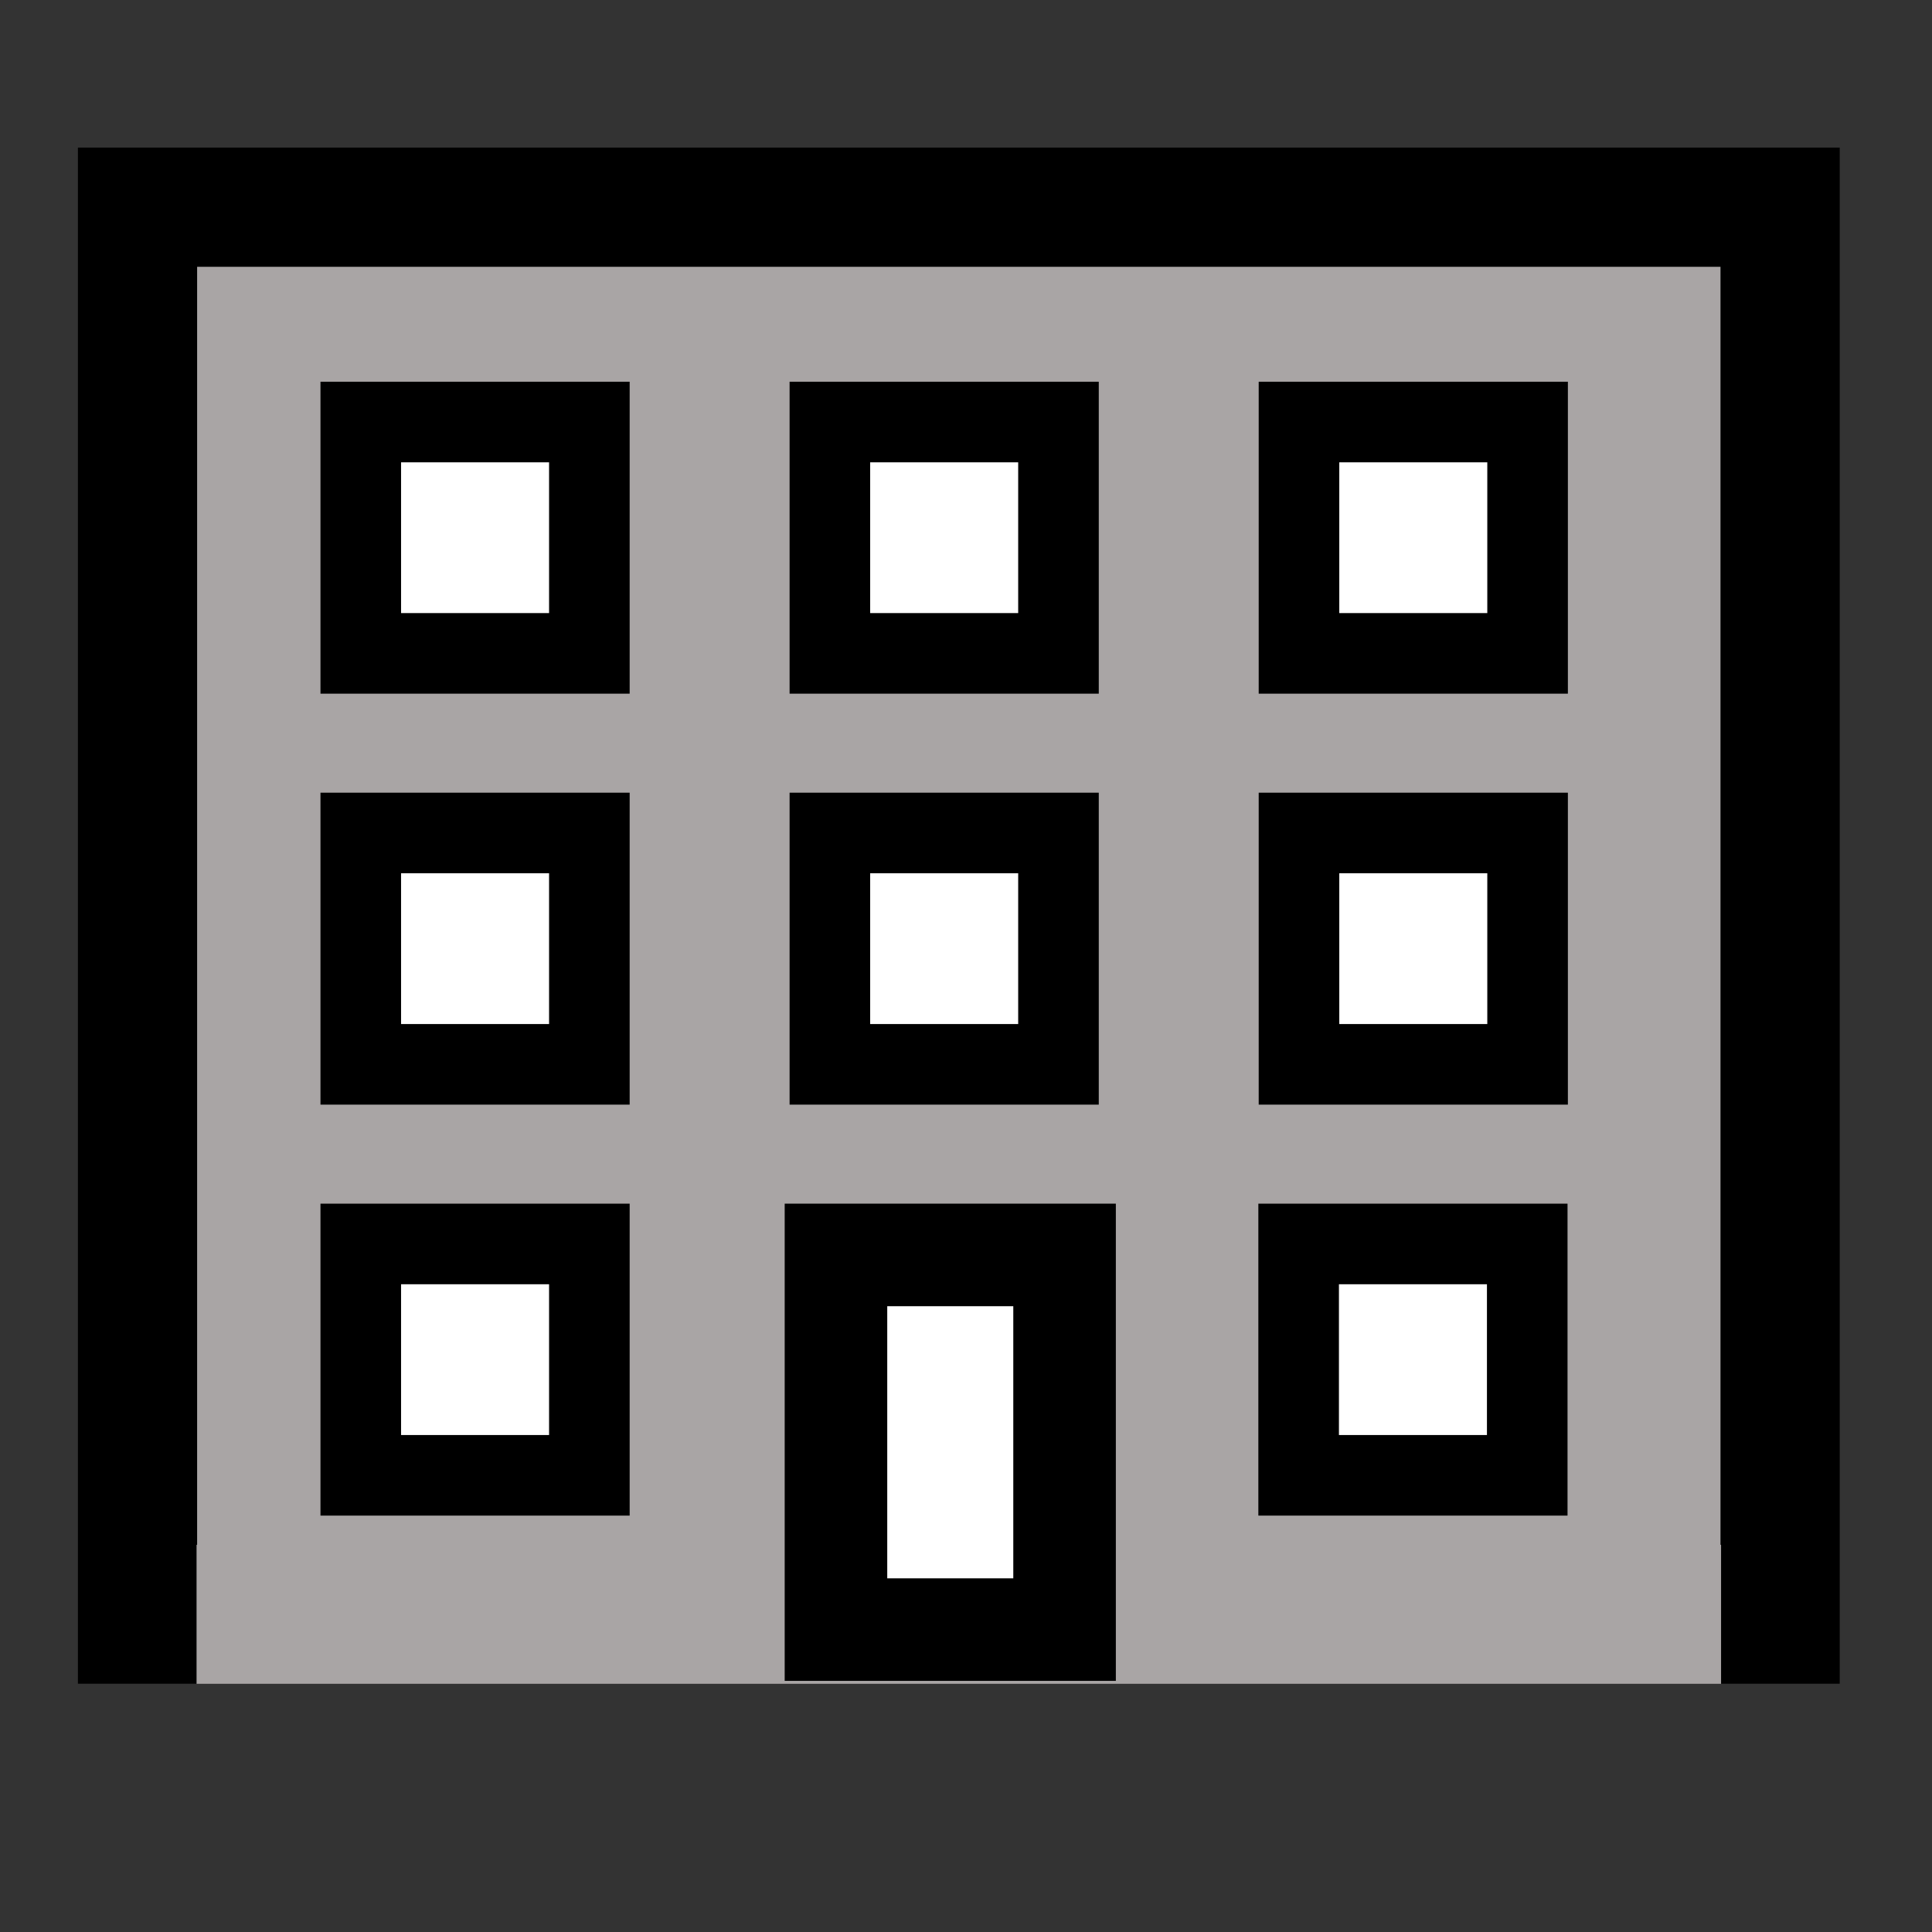 <?xml version="1.0" encoding="UTF-8" standalone="no"?>
<!-- Created with Sodipodi ("http://www.sodipodi.com/") -->
<svg
   xmlns:dc="http://purl.org/dc/elements/1.1/"
   xmlns:cc="http://web.resource.org/cc/"
   xmlns:rdf="http://www.w3.org/1999/02/22-rdf-syntax-ns#"
   xmlns:svg="http://www.w3.org/2000/svg"
   xmlns="http://www.w3.org/2000/svg"
   xmlns:sodipodi="http://inkscape.sourceforge.net/DTD/sodipodi-0.dtd"
   xmlns:inkscape="http://www.inkscape.org/namespaces/inkscape"
   version="1.0"
   x="0"
   y="0"
   width="109.134"
   height="109.134"
   id="svg602"
   xml:space="preserve"
   sodipodi:version="0.32"
   inkscape:version="0.43"
   sodipodi:docname="city_building.svg"
   sodipodi:docbase="/usr/share/qgis/svg/Garmin_Symbols"><rect width="100%" height="100%" fill="#333333" stroke="none"/><defs
     id="defs15" /><sodipodi:namedview
     inkscape:window-height="683"
     inkscape:window-width="1024"
     inkscape:pageshadow="2"
     inkscape:pageopacity="0.0"
     borderopacity="1.0"
     bordercolor="#666666"
     pagecolor="#ffffff"
     id="base"
     inkscape:zoom="5.222285"
     inkscape:cx="54.013407"
     inkscape:cy="50.506809"
     inkscape:window-x="0"
     inkscape:window-y="36"
     inkscape:current-layer="svg602" /><rect
     id="rect801"
     style="font-size:12px;fill:#a9a5a5;fill-rule:evenodd;stroke:#000000;stroke-width:6.734"
     y="11.704"
     x="7.768"
     height="80.038"
     width="92.786" /><rect
     width="12.913"
     height="13.069"
     x="20.379"
     y="23.839"
     style="font-size:12px;fill:#ffffff;fill-rule:evenodd;stroke:#000000;stroke-width:4.552;stroke-miterlimit:4;stroke-dasharray:none"
     id="rect802" /><rect
     id="rect2207"
     style="font-size:12px;fill:#ffffff;fill-rule:evenodd;stroke:#000000;stroke-width:4.552;stroke-miterlimit:4;stroke-dasharray:none"
     y="23.839"
     x="46.878"
     height="13.069"
     width="12.913" /><rect
     width="12.913"
     height="13.069"
     x="73.377"
     y="23.839"
     style="font-size:12px;fill:#ffffff;fill-rule:evenodd;stroke:#000000;stroke-width:4.552;stroke-miterlimit:4;stroke-dasharray:none"
     id="rect2209" /><rect
     id="rect2211"
     style="font-size:12px;fill:#ffffff;fill-rule:evenodd;stroke:#000000;stroke-width:4.552;stroke-miterlimit:4;stroke-dasharray:none"
     y="47.053"
     x="20.379"
     height="13.069"
     width="12.913" /><rect
     width="12.913"
     height="13.069"
     x="46.878"
     y="47.053"
     style="font-size:12px;fill:#ffffff;fill-rule:evenodd;stroke:#000000;stroke-width:4.552;stroke-miterlimit:4;stroke-dasharray:none"
     id="rect2213" /><rect
     id="rect2215"
     style="font-size:12px;fill:#ffffff;fill-rule:evenodd;stroke:#000000;stroke-width:4.552;stroke-miterlimit:4;stroke-dasharray:none"
     y="47.053"
     x="73.377"
     height="13.069"
     width="12.913" /><rect
     width="12.913"
     height="13.069"
     x="20.379"
     y="70.268"
     style="font-size:12px;fill:#ffffff;fill-rule:evenodd;stroke:#000000;stroke-width:4.552;stroke-miterlimit:4;stroke-dasharray:none"
     id="rect2217" /><rect
     style="fill:#a9a5a5;fill-opacity:1;stroke:none;stroke-width:3;stroke-linejoin:round;stroke-miterlimit:4;stroke-dasharray:none;stroke-opacity:1"
     id="rect3096"
     width="86.116"
     height="7.853"
     x="11.103"
     y="87.262" /><rect
     id="rect2219"
     style="font-size:12px;fill:#ffffff;fill-rule:evenodd;stroke:#000000;stroke-width:5.793;stroke-miterlimit:4;stroke-dasharray:none"
     y="70.888"
     x="47.222"
     height="21.164"
     width="12.913" /><rect
     width="12.913"
     height="13.069"
     x="73.357"
     y="70.268"
     style="font-size:12px;fill:#ffffff;fill-rule:evenodd;stroke:#000000;stroke-width:4.552;stroke-miterlimit:4;stroke-dasharray:none"
     id="rect2221" /></svg>